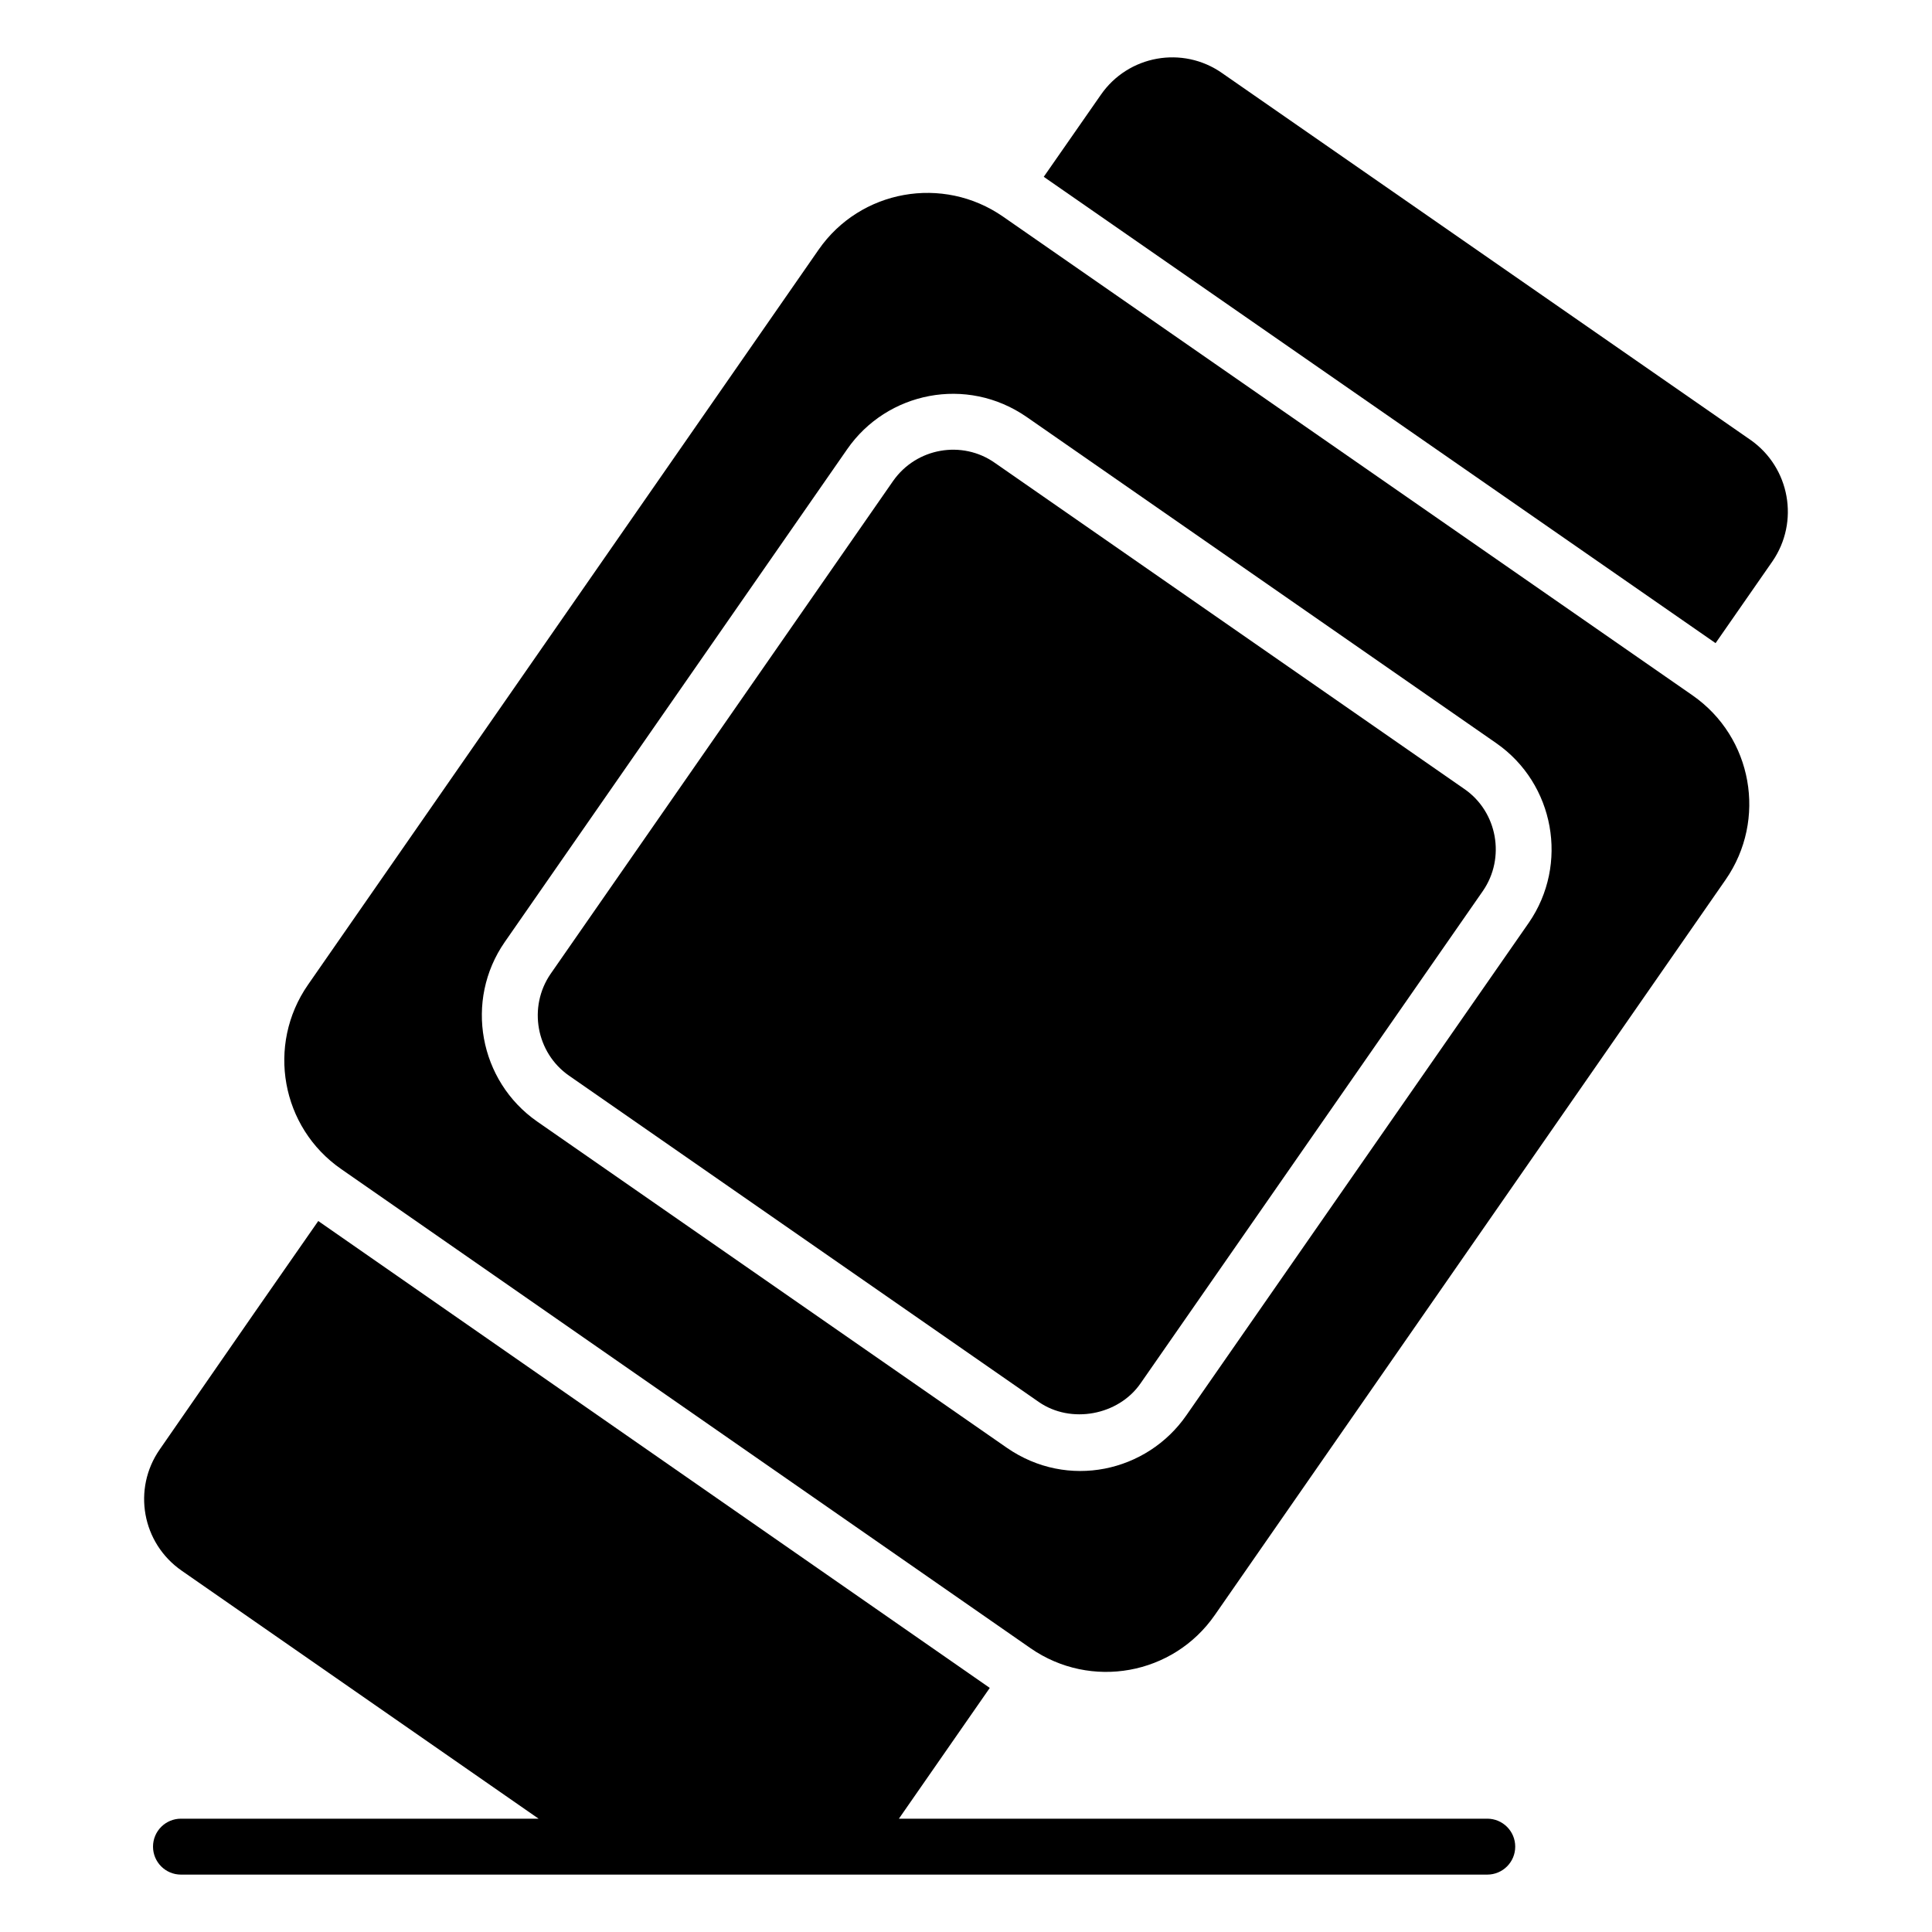 <?xml version="1.0" encoding="UTF-8"?>
<!-- The Best Svg Icon site in the world: iconSvg.co, Visit us! https://iconsvg.co -->
<svg fill="#000000" width="800px" height="800px" version="1.1" viewBox="144 144 512 512" xmlns="http://www.w3.org/2000/svg">
 <g>
  <path d="m532.11 353.12-124.47-86.461c-8.621-6.074-20.773-4.035-26.969 4.816l-90.762 130.62c-6 8.742-3.852 20.895 4.891 26.969l124.47 86.461c8.52 5.926 21.117 3.555 26.969-4.891l90.762-130.55c6-8.742 3.852-20.895-4.891-26.969z"/>
  <path d="m592.57 328.3-182.78-126.91c-15.93-11.039-37.785-7.113-48.824 8.742 0 0-133.95 192.86-135.36 194.86-11.039 15.93-7.113 37.785 8.816 48.824l182.7 126.99c15.93 11.039 37.785 7.113 48.824-8.816l135.36-194.86c11.047-15.93 7.121-37.785-8.734-48.824zm-43.418 60.234-90.762 130.55c-10.418 15.02-31.43 19.766-47.566 8.594l-124.47-86.461c-15.41-10.742-19.336-32.082-8.594-47.566l90.762-130.62c10.496-15.133 31.617-19.562 47.566-8.52l124.47 86.461c15.41 10.742 19.262 32.082 8.594 47.566z"/>
  <path d="m607.9 260.58c-8.004-5.559-131.95-91.574-140.03-97.207-10.445-7.336-24.895-4.742-32.152 5.777l-15.113 21.707 178.04 123.58 15.039-21.633c7.258-10.52 4.664-24.891-5.781-32.227z"/>
  <path d="m538.14 625.97h-155.92l24.082-34.656-177.96-123.73c-23.191 33.34-7.633 10.891-42.012 60.531-7.262 10.445-4.742 24.82 5.852 32.156l94.551 65.699h-94.773c-4.094 0-7.41 3.316-7.41 7.41 0 4.09 3.312 7.41 7.41 7.41h346.18c4.094 0 7.41-3.316 7.41-7.41s-3.312-7.41-7.406-7.41z"/>
 </g>
</svg>